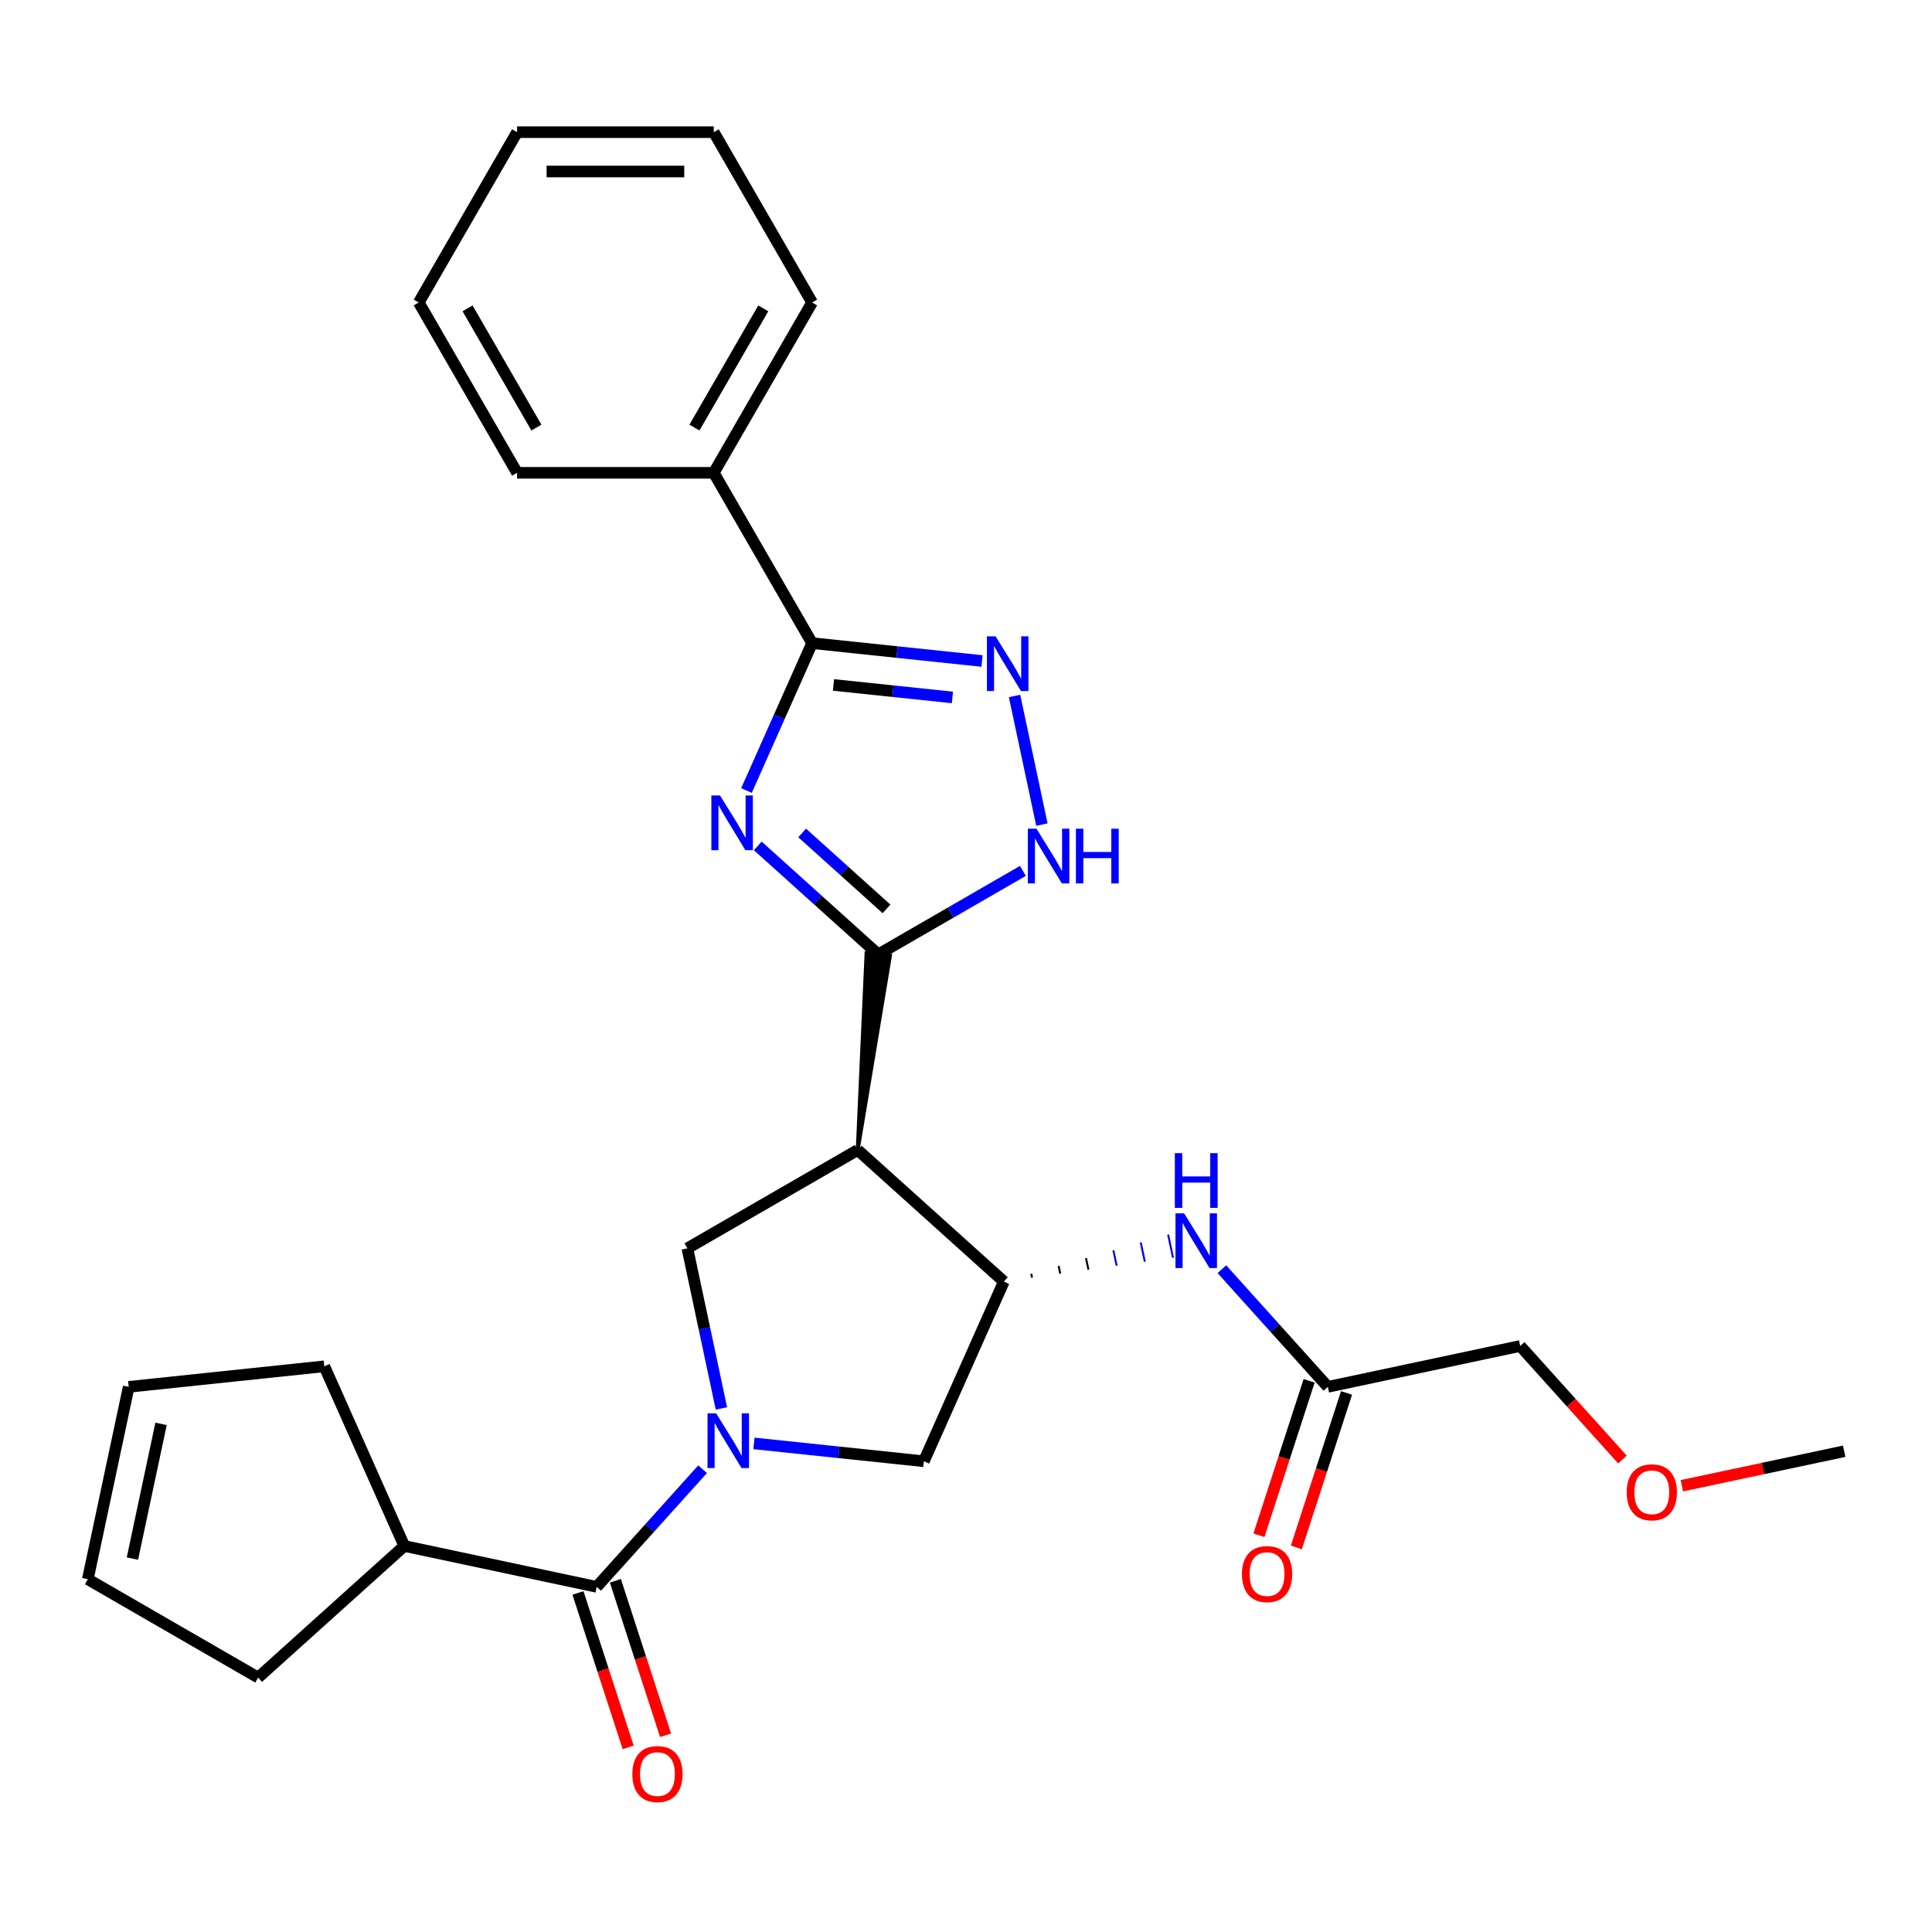 <?xml version='1.0' encoding='iso-8859-1'?>
<svg version='1.1' baseProfile='full'
              xmlns='http://www.w3.org/2000/svg'
                      xmlns:rdkit='http://www.rdkit.org/xml'
                      xmlns:xlink='http://www.w3.org/1999/xlink'
                  xml:space='preserve'
width='1000px' height='1000px' viewBox='0 0 1000 1000'>
<!-- END OF HEADER -->
<rect style='opacity:1.0;fill:#FFFFFF;stroke:none' width='1000' height='1000' x='0' y='0'> </rect>
<path class='bond-1' d='M 392.222,437.844 L 423.404,465.921' style='fill:none;fill-rule:evenodd;stroke:#0000FF;stroke-width:6px;stroke-linecap:butt;stroke-linejoin:miter;stroke-opacity:1' />
<path class='bond-1' d='M 423.404,465.921 L 454.587,493.997' style='fill:none;fill-rule:evenodd;stroke:#000000;stroke-width:6px;stroke-linecap:butt;stroke-linejoin:miter;stroke-opacity:1' />
<path class='bond-1' d='M 415.2,431.137 L 437.027,450.791' style='fill:none;fill-rule:evenodd;stroke:#0000FF;stroke-width:6px;stroke-linecap:butt;stroke-linejoin:miter;stroke-opacity:1' />
<path class='bond-1' d='M 437.027,450.791 L 458.855,470.444' style='fill:none;fill-rule:evenodd;stroke:#000000;stroke-width:6px;stroke-linecap:butt;stroke-linejoin:miter;stroke-opacity:1' />
<path class='bond-3' d='M 386.374,409.177 L 403.358,371.031' style='fill:none;fill-rule:evenodd;stroke:#0000FF;stroke-width:6px;stroke-linecap:butt;stroke-linejoin:miter;stroke-opacity:1' />
<path class='bond-3' d='M 403.358,371.031 L 420.341,332.885' style='fill:none;fill-rule:evenodd;stroke:#000000;stroke-width:6px;stroke-linecap:butt;stroke-linejoin:miter;stroke-opacity:1' />
<path class='bond-0' d='M 373.401,729.003 L 364.594,687.569' style='fill:none;fill-rule:evenodd;stroke:#0000FF;stroke-width:6px;stroke-linecap:butt;stroke-linejoin:miter;stroke-opacity:1' />
<path class='bond-0' d='M 364.594,687.569 L 355.787,646.136' style='fill:none;fill-rule:evenodd;stroke:#000000;stroke-width:6px;stroke-linecap:butt;stroke-linejoin:miter;stroke-opacity:1' />
<path class='bond-7' d='M 363.667,760.463 L 336.252,790.911' style='fill:none;fill-rule:evenodd;stroke:#0000FF;stroke-width:6px;stroke-linecap:butt;stroke-linejoin:miter;stroke-opacity:1' />
<path class='bond-7' d='M 336.252,790.911 L 308.836,821.358' style='fill:none;fill-rule:evenodd;stroke:#000000;stroke-width:6px;stroke-linecap:butt;stroke-linejoin:miter;stroke-opacity:1' />
<path class='bond-29' d='M 390.237,747.105 L 434.214,751.727' style='fill:none;fill-rule:evenodd;stroke:#0000FF;stroke-width:6px;stroke-linecap:butt;stroke-linejoin:miter;stroke-opacity:1' />
<path class='bond-29' d='M 434.214,751.727 L 478.191,756.349' style='fill:none;fill-rule:evenodd;stroke:#000000;stroke-width:6px;stroke-linecap:butt;stroke-linejoin:miter;stroke-opacity:1' />
<path class='bond-2' d='M 443.946,595.237 L 460.661,494.636 L 448.512,493.359 Z' style='fill:#000000;fill-rule:evenodd;fill-opacity:1;stroke:#000000;stroke-width:2px;stroke-linecap:butt;stroke-linejoin:miter;stroke-opacity:1;' />
<path class='bond-5' d='M 454.587,493.997 L 492.024,472.383' style='fill:none;fill-rule:evenodd;stroke:#000000;stroke-width:6px;stroke-linecap:butt;stroke-linejoin:miter;stroke-opacity:1' />
<path class='bond-5' d='M 492.024,472.383 L 529.461,450.769' style='fill:none;fill-rule:evenodd;stroke:#0000FF;stroke-width:6px;stroke-linecap:butt;stroke-linejoin:miter;stroke-opacity:1' />
<path class='bond-6' d='M 443.946,595.237 L 519.596,663.353' style='fill:none;fill-rule:evenodd;stroke:#000000;stroke-width:6px;stroke-linecap:butt;stroke-linejoin:miter;stroke-opacity:1' />
<path class='bond-8' d='M 443.946,595.237 L 355.787,646.136' style='fill:none;fill-rule:evenodd;stroke:#000000;stroke-width:6px;stroke-linecap:butt;stroke-linejoin:miter;stroke-opacity:1' />
<path class='bond-4' d='M 420.341,332.885 L 464.319,337.508' style='fill:none;fill-rule:evenodd;stroke:#000000;stroke-width:6px;stroke-linecap:butt;stroke-linejoin:miter;stroke-opacity:1' />
<path class='bond-4' d='M 464.319,337.508 L 508.296,342.13' style='fill:none;fill-rule:evenodd;stroke:#0000FF;stroke-width:6px;stroke-linecap:butt;stroke-linejoin:miter;stroke-opacity:1' />
<path class='bond-4' d='M 431.406,354.52 L 462.191,357.756' style='fill:none;fill-rule:evenodd;stroke:#000000;stroke-width:6px;stroke-linecap:butt;stroke-linejoin:miter;stroke-opacity:1' />
<path class='bond-4' d='M 462.191,357.756 L 492.975,360.991' style='fill:none;fill-rule:evenodd;stroke:#0000FF;stroke-width:6px;stroke-linecap:butt;stroke-linejoin:miter;stroke-opacity:1' />
<path class='bond-13' d='M 420.341,332.885 L 369.443,244.726' style='fill:none;fill-rule:evenodd;stroke:#000000;stroke-width:6px;stroke-linecap:butt;stroke-linejoin:miter;stroke-opacity:1' />
<path class='bond-28' d='M 525.132,360.231 L 539.286,426.821' style='fill:none;fill-rule:evenodd;stroke:#0000FF;stroke-width:6px;stroke-linecap:butt;stroke-linejoin:miter;stroke-opacity:1' />
<path class='bond-9' d='M 519.596,663.353 L 478.191,756.349' style='fill:none;fill-rule:evenodd;stroke:#000000;stroke-width:6px;stroke-linecap:butt;stroke-linejoin:miter;stroke-opacity:1' />
<path class='bond-10' d='M 534.189,661.292 L 533.766,659.3' style='fill:none;fill-rule:evenodd;stroke:#000000;stroke-width:1.0px;stroke-linecap:butt;stroke-linejoin:miter;stroke-opacity:1' />
<path class='bond-10' d='M 548.782,659.23 L 547.935,655.248' style='fill:none;fill-rule:evenodd;stroke:#000000;stroke-width:1.0px;stroke-linecap:butt;stroke-linejoin:miter;stroke-opacity:1' />
<path class='bond-10' d='M 563.375,657.169 L 562.105,651.195' style='fill:none;fill-rule:evenodd;stroke:#000000;stroke-width:1.0px;stroke-linecap:butt;stroke-linejoin:miter;stroke-opacity:1' />
<path class='bond-10' d='M 577.968,655.108 L 576.275,647.142' style='fill:none;fill-rule:evenodd;stroke:#0000FF;stroke-width:1.0px;stroke-linecap:butt;stroke-linejoin:miter;stroke-opacity:1' />
<path class='bond-10' d='M 592.561,653.047 L 590.444,643.09' style='fill:none;fill-rule:evenodd;stroke:#0000FF;stroke-width:1.0px;stroke-linecap:butt;stroke-linejoin:miter;stroke-opacity:1' />
<path class='bond-10' d='M 607.154,650.986 L 604.614,639.037' style='fill:none;fill-rule:evenodd;stroke:#0000FF;stroke-width:1.0px;stroke-linecap:butt;stroke-linejoin:miter;stroke-opacity:1' />
<path class='bond-12' d='M 299.155,824.504 L 312.143,864.479' style='fill:none;fill-rule:evenodd;stroke:#000000;stroke-width:6px;stroke-linecap:butt;stroke-linejoin:miter;stroke-opacity:1' />
<path class='bond-12' d='M 312.143,864.479 L 325.132,904.454' style='fill:none;fill-rule:evenodd;stroke:#FF0000;stroke-width:6px;stroke-linecap:butt;stroke-linejoin:miter;stroke-opacity:1' />
<path class='bond-12' d='M 318.518,818.213 L 331.506,858.188' style='fill:none;fill-rule:evenodd;stroke:#000000;stroke-width:6px;stroke-linecap:butt;stroke-linejoin:miter;stroke-opacity:1' />
<path class='bond-12' d='M 331.506,858.188 L 344.495,898.163' style='fill:none;fill-rule:evenodd;stroke:#FF0000;stroke-width:6px;stroke-linecap:butt;stroke-linejoin:miter;stroke-opacity:1' />
<path class='bond-14' d='M 308.836,821.358 L 209.264,800.194' style='fill:none;fill-rule:evenodd;stroke:#000000;stroke-width:6px;stroke-linecap:butt;stroke-linejoin:miter;stroke-opacity:1' />
<path class='bond-11' d='M 632.454,656.942 L 659.869,687.39' style='fill:none;fill-rule:evenodd;stroke:#0000FF;stroke-width:6px;stroke-linecap:butt;stroke-linejoin:miter;stroke-opacity:1' />
<path class='bond-11' d='M 659.869,687.39 L 687.284,717.838' style='fill:none;fill-rule:evenodd;stroke:#000000;stroke-width:6px;stroke-linecap:butt;stroke-linejoin:miter;stroke-opacity:1' />
<path class='bond-15' d='M 677.603,714.692 L 664.614,754.667' style='fill:none;fill-rule:evenodd;stroke:#000000;stroke-width:6px;stroke-linecap:butt;stroke-linejoin:miter;stroke-opacity:1' />
<path class='bond-15' d='M 664.614,754.667 L 651.626,794.642' style='fill:none;fill-rule:evenodd;stroke:#FF0000;stroke-width:6px;stroke-linecap:butt;stroke-linejoin:miter;stroke-opacity:1' />
<path class='bond-15' d='M 696.966,720.984 L 683.977,760.959' style='fill:none;fill-rule:evenodd;stroke:#000000;stroke-width:6px;stroke-linecap:butt;stroke-linejoin:miter;stroke-opacity:1' />
<path class='bond-15' d='M 683.977,760.959 L 670.989,800.934' style='fill:none;fill-rule:evenodd;stroke:#FF0000;stroke-width:6px;stroke-linecap:butt;stroke-linejoin:miter;stroke-opacity:1' />
<path class='bond-18' d='M 687.284,717.838 L 786.857,696.673' style='fill:none;fill-rule:evenodd;stroke:#000000;stroke-width:6px;stroke-linecap:butt;stroke-linejoin:miter;stroke-opacity:1' />
<path class='bond-22' d='M 369.443,244.726 L 420.341,156.568' style='fill:none;fill-rule:evenodd;stroke:#000000;stroke-width:6px;stroke-linecap:butt;stroke-linejoin:miter;stroke-opacity:1' />
<path class='bond-22' d='M 359.446,221.323 L 395.075,159.612' style='fill:none;fill-rule:evenodd;stroke:#000000;stroke-width:6px;stroke-linecap:butt;stroke-linejoin:miter;stroke-opacity:1' />
<path class='bond-23' d='M 369.443,244.726 L 267.646,244.726' style='fill:none;fill-rule:evenodd;stroke:#000000;stroke-width:6px;stroke-linecap:butt;stroke-linejoin:miter;stroke-opacity:1' />
<path class='bond-19' d='M 209.264,800.194 L 167.859,707.197' style='fill:none;fill-rule:evenodd;stroke:#000000;stroke-width:6px;stroke-linecap:butt;stroke-linejoin:miter;stroke-opacity:1' />
<path class='bond-20' d='M 209.264,800.194 L 133.614,868.309' style='fill:none;fill-rule:evenodd;stroke:#000000;stroke-width:6px;stroke-linecap:butt;stroke-linejoin:miter;stroke-opacity:1' />
<path class='bond-16' d='M 45.455,817.411 L 133.614,868.309' style='fill:none;fill-rule:evenodd;stroke:#000000;stroke-width:6px;stroke-linecap:butt;stroke-linejoin:miter;stroke-opacity:1' />
<path class='bond-31' d='M 45.455,817.411 L 66.619,717.838' style='fill:none;fill-rule:evenodd;stroke:#000000;stroke-width:6px;stroke-linecap:butt;stroke-linejoin:miter;stroke-opacity:1' />
<path class='bond-31' d='M 68.544,806.708 L 83.359,737.007' style='fill:none;fill-rule:evenodd;stroke:#000000;stroke-width:6px;stroke-linecap:butt;stroke-linejoin:miter;stroke-opacity:1' />
<path class='bond-17' d='M 66.619,717.838 L 167.859,707.197' style='fill:none;fill-rule:evenodd;stroke:#000000;stroke-width:6px;stroke-linecap:butt;stroke-linejoin:miter;stroke-opacity:1' />
<path class='bond-21' d='M 786.857,696.673 L 813.322,726.066' style='fill:none;fill-rule:evenodd;stroke:#000000;stroke-width:6px;stroke-linecap:butt;stroke-linejoin:miter;stroke-opacity:1' />
<path class='bond-21' d='M 813.322,726.066 L 839.788,755.458' style='fill:none;fill-rule:evenodd;stroke:#FF0000;stroke-width:6px;stroke-linecap:butt;stroke-linejoin:miter;stroke-opacity:1' />
<path class='bond-24' d='M 870.518,769.019 L 912.532,760.089' style='fill:none;fill-rule:evenodd;stroke:#FF0000;stroke-width:6px;stroke-linecap:butt;stroke-linejoin:miter;stroke-opacity:1' />
<path class='bond-24' d='M 912.532,760.089 L 954.545,751.158' style='fill:none;fill-rule:evenodd;stroke:#000000;stroke-width:6px;stroke-linecap:butt;stroke-linejoin:miter;stroke-opacity:1' />
<path class='bond-25' d='M 420.341,156.568 L 369.443,68.409' style='fill:none;fill-rule:evenodd;stroke:#000000;stroke-width:6px;stroke-linecap:butt;stroke-linejoin:miter;stroke-opacity:1' />
<path class='bond-26' d='M 267.646,244.726 L 216.747,156.568' style='fill:none;fill-rule:evenodd;stroke:#000000;stroke-width:6px;stroke-linecap:butt;stroke-linejoin:miter;stroke-opacity:1' />
<path class='bond-26' d='M 277.643,221.323 L 242.014,159.612' style='fill:none;fill-rule:evenodd;stroke:#000000;stroke-width:6px;stroke-linecap:butt;stroke-linejoin:miter;stroke-opacity:1' />
<path class='bond-30' d='M 369.443,68.409 L 267.646,68.409' style='fill:none;fill-rule:evenodd;stroke:#000000;stroke-width:6px;stroke-linecap:butt;stroke-linejoin:miter;stroke-opacity:1' />
<path class='bond-30' d='M 354.173,88.768 L 282.915,88.768' style='fill:none;fill-rule:evenodd;stroke:#000000;stroke-width:6px;stroke-linecap:butt;stroke-linejoin:miter;stroke-opacity:1' />
<path class='bond-27' d='M 216.747,156.568 L 267.646,68.409' style='fill:none;fill-rule:evenodd;stroke:#000000;stroke-width:6px;stroke-linecap:butt;stroke-linejoin:miter;stroke-opacity:1' />
<path  class='atom-0' d='M 372.677 411.722
L 381.957 426.722
Q 382.877 428.202, 384.357 430.882
Q 385.837 433.562, 385.917 433.722
L 385.917 411.722
L 389.677 411.722
L 389.677 440.042
L 385.797 440.042
L 375.837 423.642
Q 374.677 421.722, 373.437 419.522
Q 372.237 417.322, 371.877 416.642
L 371.877 440.042
L 368.197 440.042
L 368.197 411.722
L 372.677 411.722
' fill='#0000FF'/>
<path  class='atom-1' d='M 370.692 731.548
L 379.972 746.548
Q 380.892 748.028, 382.372 750.708
Q 383.852 753.388, 383.932 753.548
L 383.932 731.548
L 387.692 731.548
L 387.692 759.868
L 383.812 759.868
L 373.852 743.468
Q 372.692 741.548, 371.452 739.348
Q 370.252 737.148, 369.892 736.468
L 369.892 759.868
L 366.212 759.868
L 366.212 731.548
L 370.692 731.548
' fill='#0000FF'/>
<path  class='atom-5' d='M 515.321 329.366
L 524.601 344.366
Q 525.521 345.846, 527.001 348.526
Q 528.481 351.206, 528.561 351.366
L 528.561 329.366
L 532.321 329.366
L 532.321 357.686
L 528.441 357.686
L 518.481 341.286
Q 517.321 339.366, 516.081 337.166
Q 514.881 334.966, 514.521 334.286
L 514.521 357.686
L 510.841 357.686
L 510.841 329.366
L 515.321 329.366
' fill='#0000FF'/>
<path  class='atom-6' d='M 536.486 428.939
L 545.766 443.939
Q 546.686 445.419, 548.166 448.099
Q 549.646 450.779, 549.726 450.939
L 549.726 428.939
L 553.486 428.939
L 553.486 457.259
L 549.606 457.259
L 539.646 440.859
Q 538.486 438.939, 537.246 436.739
Q 536.046 434.539, 535.686 433.859
L 535.686 457.259
L 532.006 457.259
L 532.006 428.939
L 536.486 428.939
' fill='#0000FF'/>
<path  class='atom-6' d='M 556.886 428.939
L 560.726 428.939
L 560.726 440.979
L 575.206 440.979
L 575.206 428.939
L 579.046 428.939
L 579.046 457.259
L 575.206 457.259
L 575.206 444.179
L 560.726 444.179
L 560.726 457.259
L 556.886 457.259
L 556.886 428.939
' fill='#0000FF'/>
<path  class='atom-11' d='M 612.909 628.028
L 622.189 643.028
Q 623.109 644.508, 624.589 647.188
Q 626.069 649.868, 626.149 650.028
L 626.149 628.028
L 629.909 628.028
L 629.909 656.348
L 626.029 656.348
L 616.069 639.948
Q 614.909 638.028, 613.669 635.828
Q 612.469 633.628, 612.109 632.948
L 612.109 656.348
L 608.429 656.348
L 608.429 628.028
L 612.909 628.028
' fill='#0000FF'/>
<path  class='atom-11' d='M 608.089 596.876
L 611.929 596.876
L 611.929 608.916
L 626.409 608.916
L 626.409 596.876
L 630.249 596.876
L 630.249 625.196
L 626.409 625.196
L 626.409 612.116
L 611.929 612.116
L 611.929 625.196
L 608.089 625.196
L 608.089 596.876
' fill='#0000FF'/>
<path  class='atom-13' d='M 327.293 918.253
Q 327.293 911.453, 330.653 907.653
Q 334.013 903.853, 340.293 903.853
Q 346.573 903.853, 349.933 907.653
Q 353.293 911.453, 353.293 918.253
Q 353.293 925.133, 349.893 929.053
Q 346.493 932.933, 340.293 932.933
Q 334.053 932.933, 330.653 929.053
Q 327.293 925.173, 327.293 918.253
M 340.293 929.733
Q 344.613 929.733, 346.933 926.853
Q 349.293 923.933, 349.293 918.253
Q 349.293 912.693, 346.933 909.893
Q 344.613 907.053, 340.293 907.053
Q 335.973 907.053, 333.613 909.853
Q 331.293 912.653, 331.293 918.253
Q 331.293 923.973, 333.613 926.853
Q 335.973 929.733, 340.293 929.733
' fill='#FF0000'/>
<path  class='atom-16' d='M 642.827 814.733
Q 642.827 807.933, 646.187 804.133
Q 649.547 800.333, 655.827 800.333
Q 662.107 800.333, 665.467 804.133
Q 668.827 807.933, 668.827 814.733
Q 668.827 821.613, 665.427 825.533
Q 662.027 829.413, 655.827 829.413
Q 649.587 829.413, 646.187 825.533
Q 642.827 821.653, 642.827 814.733
M 655.827 826.213
Q 660.147 826.213, 662.467 823.333
Q 664.827 820.413, 664.827 814.733
Q 664.827 809.173, 662.467 806.373
Q 660.147 803.533, 655.827 803.533
Q 651.507 803.533, 649.147 806.333
Q 646.827 809.133, 646.827 814.733
Q 646.827 820.453, 649.147 823.333
Q 651.507 826.213, 655.827 826.213
' fill='#FF0000'/>
<path  class='atom-22' d='M 841.973 772.403
Q 841.973 765.603, 845.333 761.803
Q 848.693 758.003, 854.973 758.003
Q 861.253 758.003, 864.613 761.803
Q 867.973 765.603, 867.973 772.403
Q 867.973 779.283, 864.573 783.203
Q 861.173 787.083, 854.973 787.083
Q 848.733 787.083, 845.333 783.203
Q 841.973 779.323, 841.973 772.403
M 854.973 783.883
Q 859.293 783.883, 861.613 781.003
Q 863.973 778.083, 863.973 772.403
Q 863.973 766.843, 861.613 764.043
Q 859.293 761.203, 854.973 761.203
Q 850.653 761.203, 848.293 764.003
Q 845.973 766.803, 845.973 772.403
Q 845.973 778.123, 848.293 781.003
Q 850.653 783.883, 854.973 783.883
' fill='#FF0000'/>
</svg>
